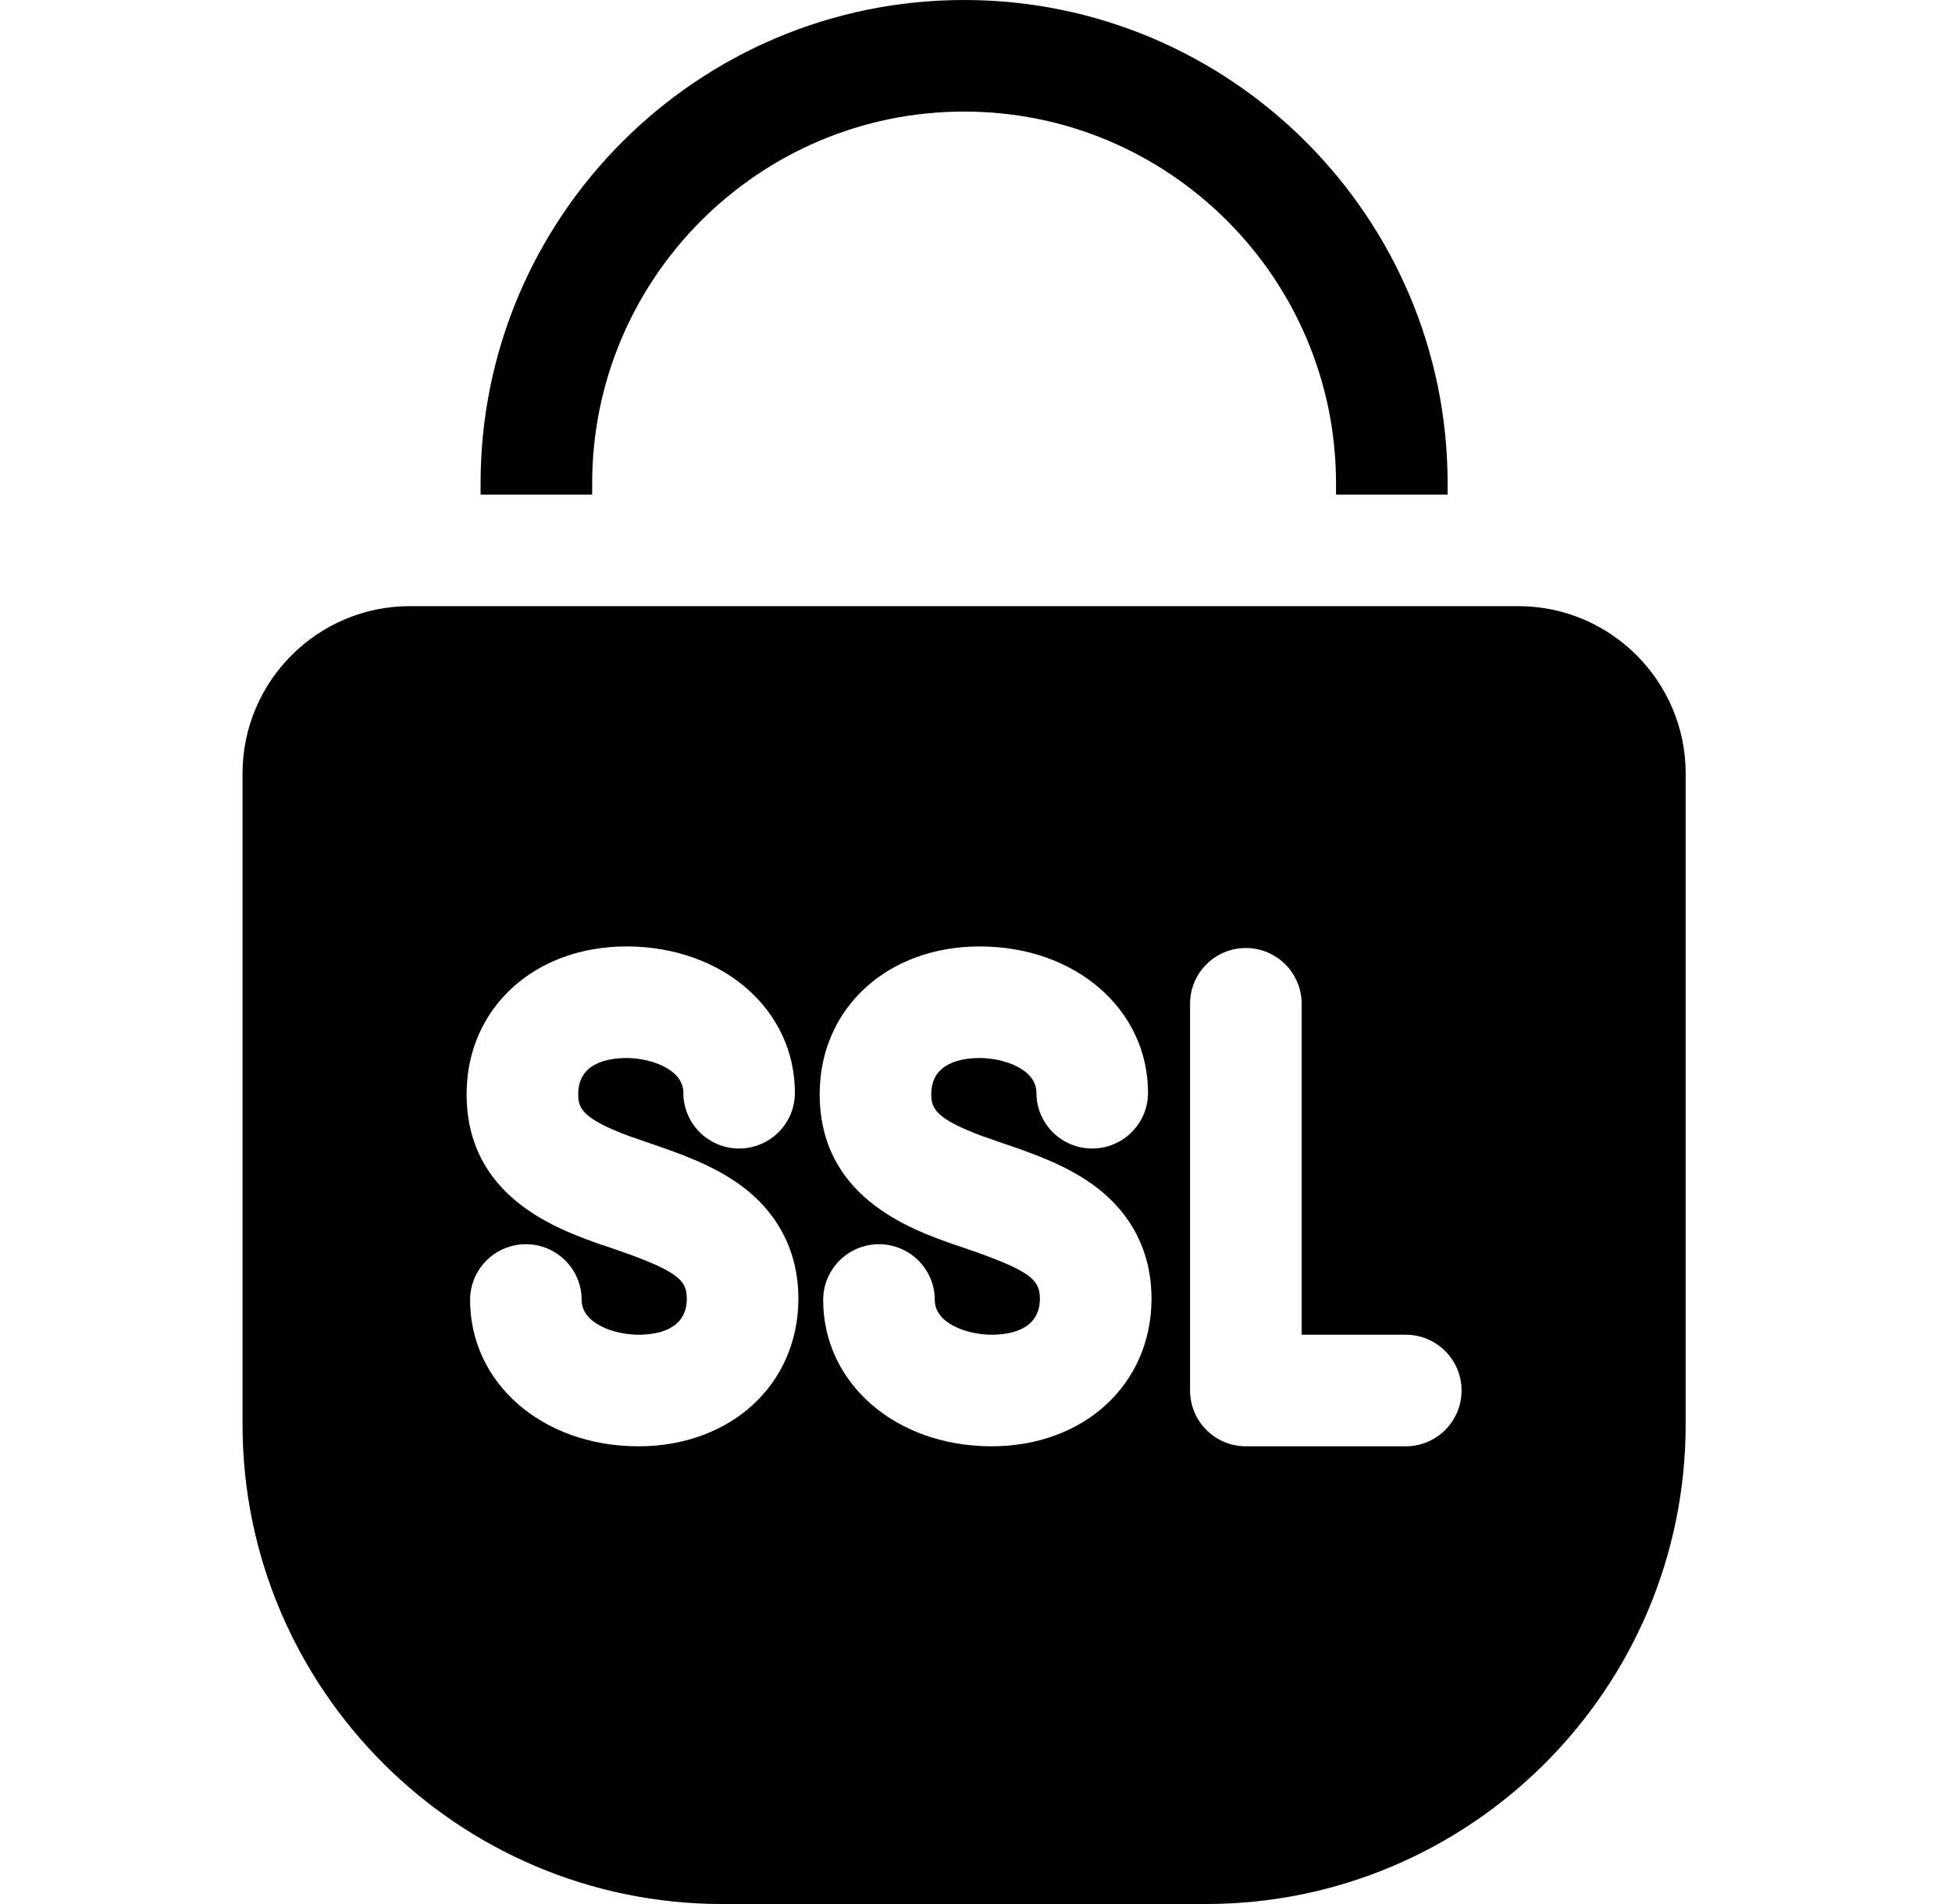 <svg width="41" height="40" viewBox="0 0 41 40" xmlns="http://www.w3.org/2000/svg" class="{{class-name}}"><path d="M31.891 12.734H8.609C6.671 12.734 5.094 14.312 5.094 16.25V29.922C5.094 35.479 9.615 40 15.172 40H25.328C30.885 40 35.406 35.479 35.406 29.922V16.25C35.406 14.312 33.829 12.734 31.891 12.734ZM13.411 30.384C13.404 30.384 13.398 30.384 13.391 30.384C11.386 30.375 9.874 29.054 9.874 27.31C9.874 26.663 10.398 26.139 11.046 26.139C11.693 26.139 12.217 26.663 12.217 27.31C12.217 27.81 12.91 28.038 13.402 28.04H13.412C13.793 28.04 14.42 27.941 14.426 27.291C14.429 26.882 14.222 26.692 12.846 26.22C12.804 26.205 12.762 26.19 12.719 26.176C12.687 26.167 12.655 26.157 12.623 26.146C11.701 25.82 9.781 25.142 9.801 22.954C9.817 21.172 11.228 19.883 13.159 19.883H13.179C15.184 19.892 16.696 21.213 16.696 22.957C16.696 23.604 16.172 24.128 15.524 24.128C14.877 24.128 14.353 23.604 14.353 22.957C14.353 22.457 13.66 22.229 13.168 22.227C12.788 22.227 12.15 22.32 12.145 22.976C12.142 23.28 12.218 23.498 13.243 23.878C13.253 23.881 13.263 23.884 13.273 23.887C13.383 23.926 13.495 23.964 13.607 24.003C14.272 24.231 14.96 24.467 15.55 24.896C16.356 25.484 16.778 26.32 16.769 27.312C16.753 29.095 15.342 30.384 13.411 30.384ZM20.827 30.384C20.821 30.384 20.814 30.384 20.808 30.384C18.802 30.375 17.29 29.054 17.29 27.31C17.29 26.663 17.815 26.139 18.462 26.139C19.109 26.139 19.634 26.663 19.634 27.31C19.634 27.81 20.326 28.038 20.818 28.04H20.828C21.209 28.04 21.836 27.941 21.842 27.291C21.846 26.882 21.639 26.692 20.262 26.22C20.22 26.205 20.178 26.19 20.136 26.176C20.103 26.167 20.071 26.157 20.04 26.146C19.117 25.82 17.198 25.142 17.217 22.955C17.233 21.172 18.645 19.883 20.576 19.883H20.595C22.601 19.892 24.113 21.213 24.113 22.957C24.113 23.604 23.588 24.128 22.941 24.128C22.294 24.128 21.769 23.604 21.769 22.957C21.769 22.457 21.077 22.229 20.585 22.227C20.205 22.227 19.567 22.32 19.561 22.976C19.558 23.28 19.634 23.498 20.66 23.878C20.67 23.881 20.68 23.884 20.689 23.887C20.8 23.926 20.911 23.964 21.023 24.003C21.688 24.231 22.377 24.467 22.966 24.896C23.773 25.484 24.195 26.32 24.186 27.312C24.17 29.095 22.759 30.384 20.827 30.384ZM29.527 30.384H26.168C25.521 30.384 24.996 29.859 24.996 29.212V21.088C24.996 20.441 25.521 19.916 26.168 19.916C26.815 19.916 27.34 20.441 27.34 21.088V28.04H29.527C30.174 28.04 30.699 28.565 30.699 29.212C30.699 29.859 30.174 30.384 29.527 30.384Z" fill="black"/><path d="M12.438 10.156C12.438 5.848 15.942 2.344 20.25 2.344C24.558 2.344 28.062 5.848 28.062 10.156V10.391H30.406V10.156C30.406 4.556 25.85 0 20.25 0C14.65 0 10.094 4.556 10.094 10.156V10.391H12.438V10.156Z" fill="black"/></svg>